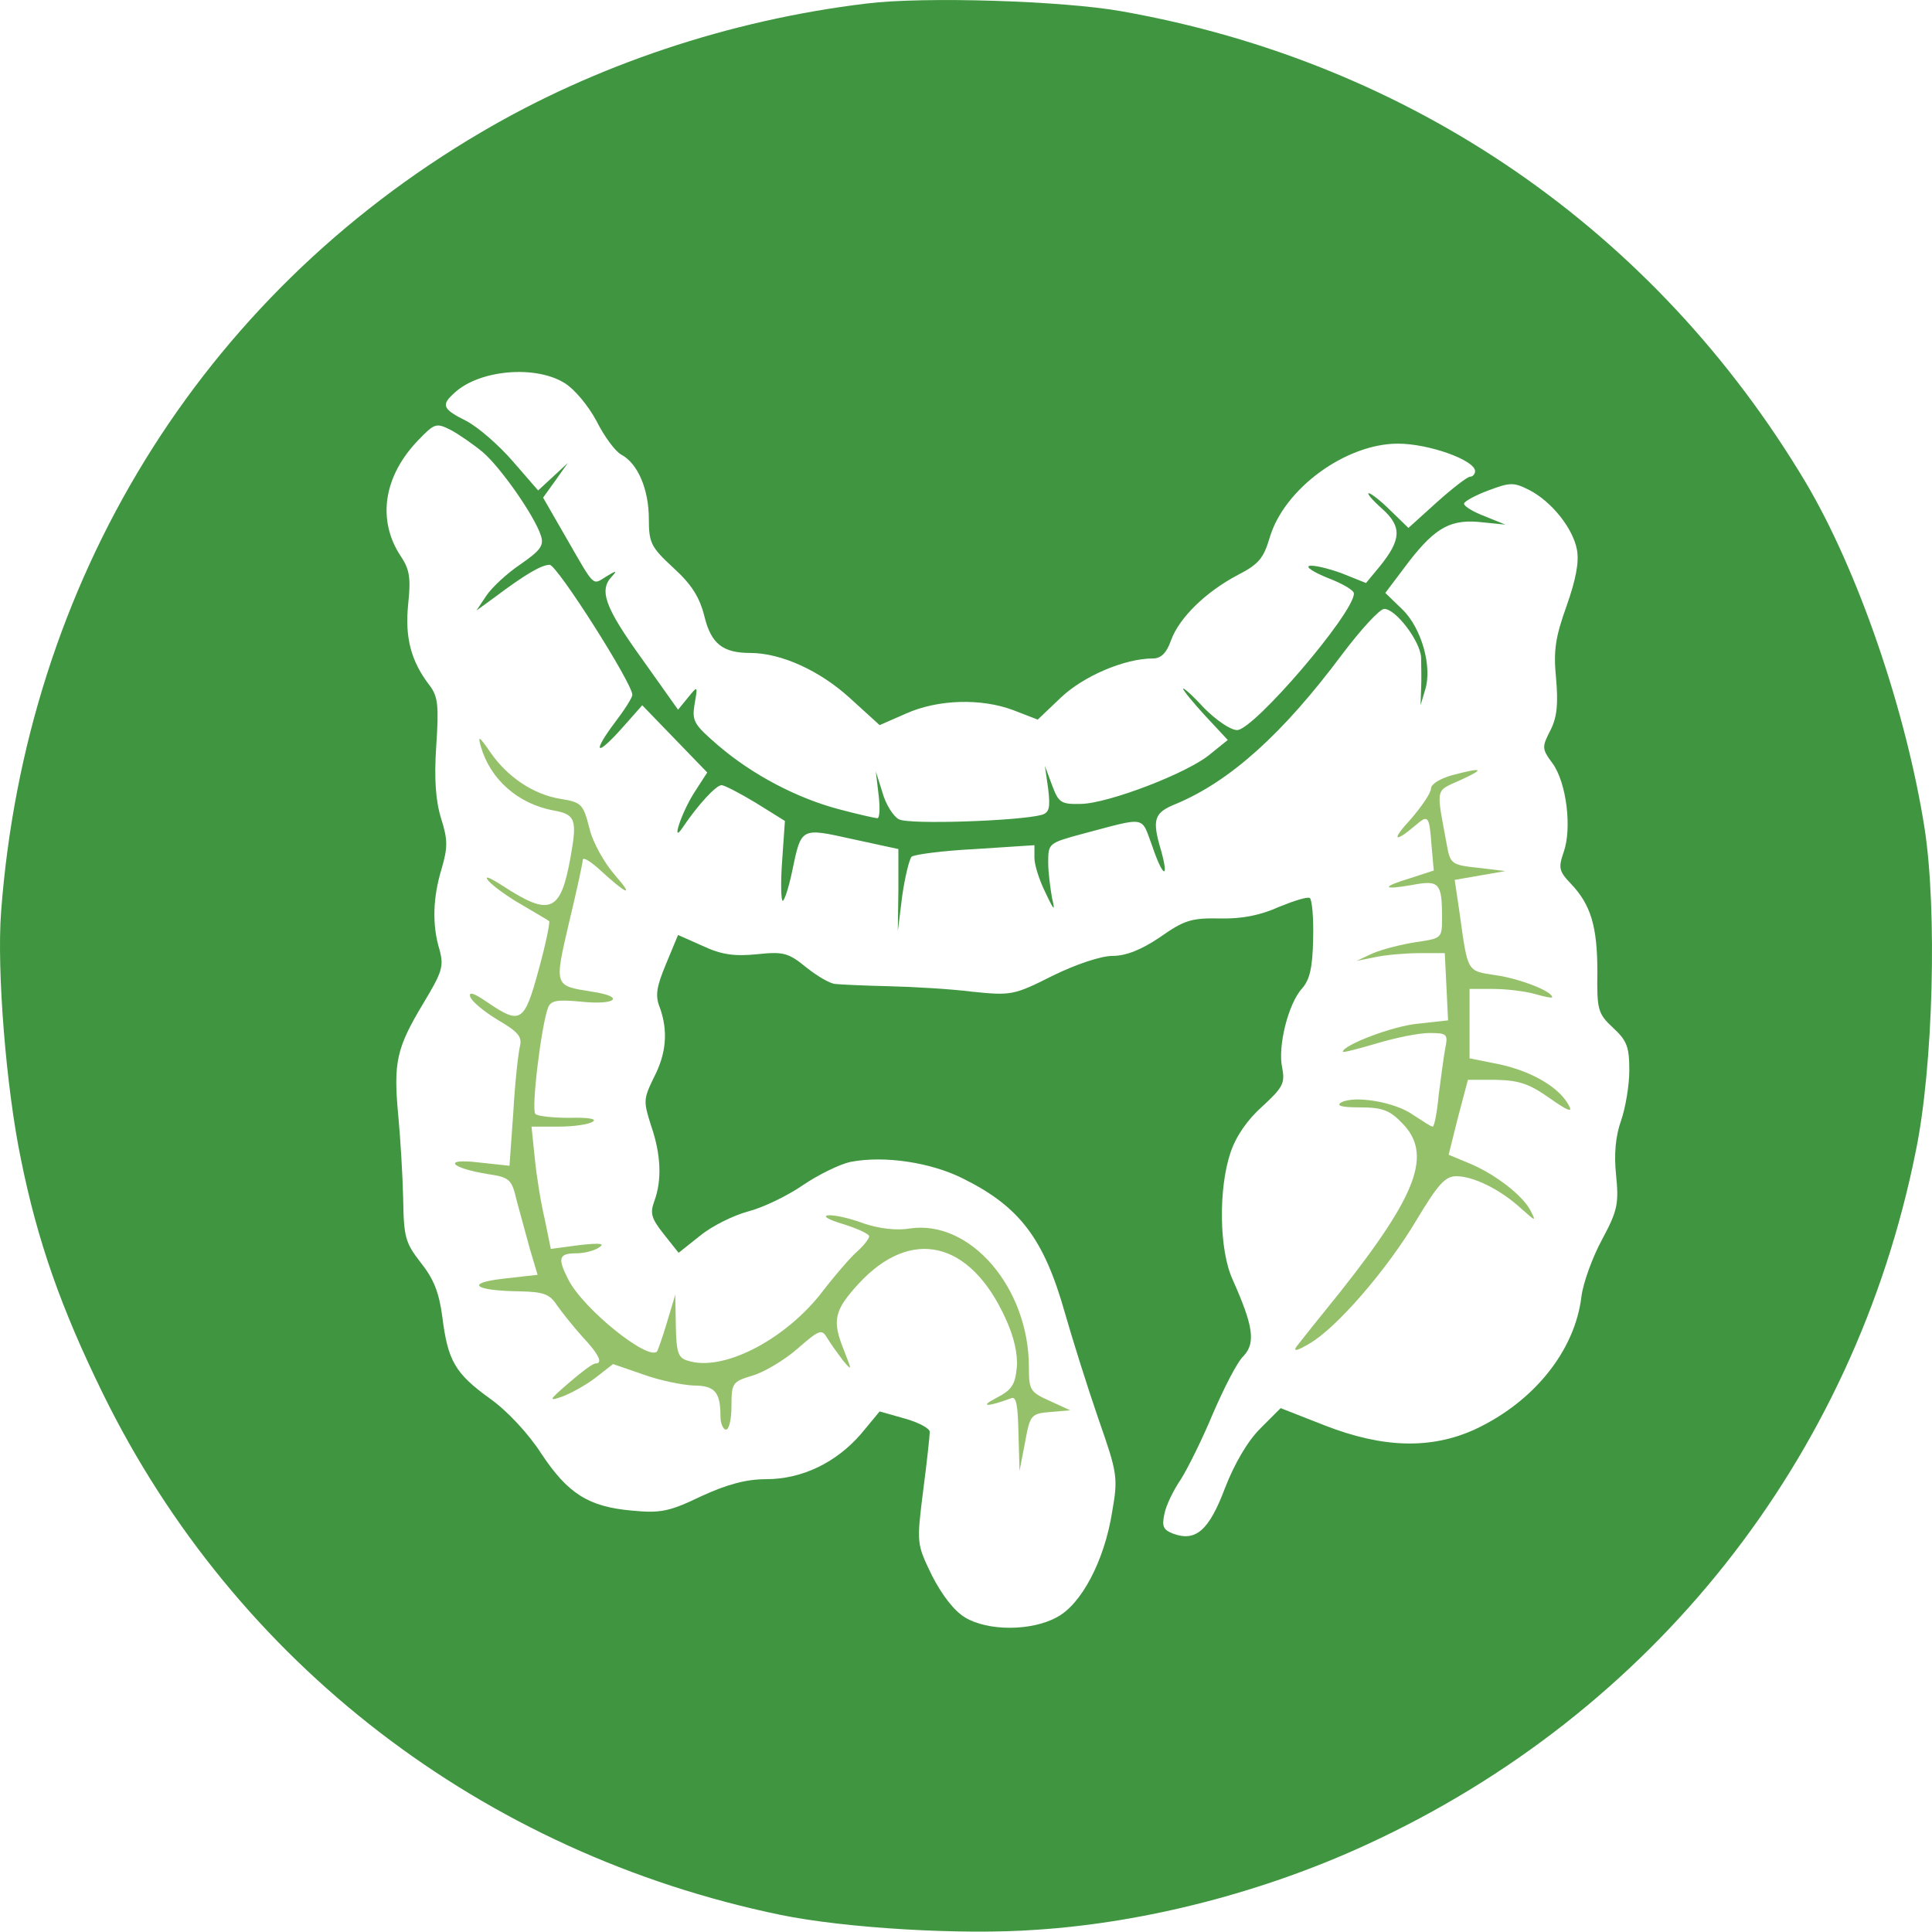 <?xml version="1.0" encoding="UTF-8"?> <svg xmlns="http://www.w3.org/2000/svg" width="122" height="122" viewBox="0 0 122 122" fill="none"><path d="M54.712 0.224C46.052 1.267 37.565 4.119 30.365 8.363C12.66 18.763 1.634 36.71 0.069 57.58C-0.209 61.267 0.382 68.676 1.321 73.197C2.365 78.38 3.86 82.623 6.504 88.015C14.852 105.023 30.469 117.023 49.286 120.919C53.356 121.754 60.73 122.206 65.46 121.858C72.382 121.406 79.86 119.458 86.33 116.467C104.382 108.154 117.078 92.119 120.973 72.71C122.086 67.354 122.33 57.441 121.53 52.293C120.347 44.815 117.321 36.015 114.017 30.45C104.521 14.554 89.147 3.945 70.817 0.711C67.13 0.05 58.33 -0.229 54.712 0.224ZM35.652 24.189C36.278 24.571 37.147 25.615 37.669 26.589C38.156 27.563 38.852 28.502 39.234 28.71C40.278 29.267 40.973 30.902 40.973 32.78C40.973 34.276 41.112 34.554 42.504 35.841C43.652 36.884 44.173 37.684 44.486 38.937C44.904 40.641 45.634 41.232 47.373 41.232C49.321 41.232 51.756 42.345 53.634 44.05L55.547 45.789L57.217 45.058C59.234 44.154 61.982 44.084 63.999 44.849L65.53 45.441L66.991 44.05C68.417 42.693 71.025 41.58 72.799 41.58C73.321 41.58 73.669 41.232 73.947 40.432C74.469 39.006 76.138 37.371 78.191 36.293C79.478 35.632 79.791 35.25 80.173 33.963C81.078 30.867 84.973 28.015 88.278 28.015C90.225 28.015 93.147 29.058 93.147 29.754C93.147 29.928 93.008 30.102 92.834 30.102C92.66 30.102 91.721 30.832 90.747 31.702L88.939 33.337L87.791 32.224C87.199 31.632 86.573 31.145 86.434 31.145C86.295 31.145 86.678 31.597 87.269 32.119C88.556 33.267 88.486 34.102 87.095 35.806L86.26 36.815L84.695 36.189C83.825 35.876 82.921 35.667 82.678 35.736C82.434 35.806 82.991 36.154 83.86 36.502C84.765 36.85 85.495 37.267 85.495 37.476C85.495 38.728 79.165 46.102 78.121 46.102C77.704 46.102 76.799 45.476 76.034 44.71C75.304 43.91 74.712 43.389 74.712 43.493C74.712 43.597 75.338 44.363 76.104 45.197L77.53 46.728L76.451 47.597C75.095 48.78 70.017 50.728 68.278 50.763C66.991 50.797 66.852 50.693 66.434 49.58L65.982 48.363L66.191 49.823C66.33 51.006 66.26 51.319 65.773 51.458C64.347 51.841 57.391 52.084 56.765 51.736C56.417 51.563 55.93 50.797 55.721 50.032L55.304 48.71L55.478 50.171C55.582 51.006 55.547 51.667 55.408 51.667C55.269 51.667 54.191 51.423 53.008 51.11C50.365 50.415 47.547 48.954 45.356 47.076C43.825 45.754 43.686 45.545 43.86 44.467C44.069 43.284 44.069 43.284 43.443 44.05L42.817 44.815L40.521 41.58C38.191 38.345 37.808 37.267 38.643 36.397C38.991 36.015 38.921 36.015 38.295 36.397C37.391 36.954 37.599 37.163 35.756 33.963L34.295 31.424L35.095 30.31L35.86 29.232L34.921 30.102L33.982 30.971L32.382 29.128C31.512 28.119 30.191 26.971 29.46 26.589C27.93 25.823 27.826 25.58 28.73 24.78C30.295 23.354 33.808 23.041 35.652 24.189ZM30.469 28.537C31.617 29.51 33.773 32.606 34.156 33.824C34.365 34.45 34.121 34.763 32.869 35.632C32.034 36.189 31.06 37.093 30.712 37.615L30.086 38.554L31.234 37.719C33.182 36.258 34.191 35.667 34.712 35.667C35.2 35.702 39.93 43.145 39.93 43.876C39.93 44.05 39.443 44.815 38.886 45.545C37.391 47.528 37.599 47.841 39.199 46.067L40.556 44.536L42.608 46.658L44.66 48.78L43.895 49.963C43.026 51.284 42.33 53.441 43.13 52.223C44.069 50.832 45.217 49.58 45.565 49.58C45.739 49.58 46.747 50.102 47.721 50.693L49.565 51.841L49.391 54.345C49.286 55.736 49.321 56.884 49.425 56.884C49.53 56.884 49.808 56.05 50.017 55.041C50.608 52.223 50.539 52.258 53.843 52.989L56.73 53.615V56.189L56.695 58.797L56.973 56.571C57.147 55.354 57.425 54.241 57.565 54.102C57.704 53.963 59.512 53.719 61.599 53.615L65.321 53.371V54.171C65.321 54.623 65.634 55.597 66.017 56.363C66.573 57.545 66.643 57.58 66.434 56.71C66.33 56.119 66.191 55.11 66.191 54.45C66.191 53.267 66.225 53.232 68.278 52.676C72.486 51.563 72.034 51.493 72.765 53.441C73.425 55.389 73.843 55.597 73.321 53.719C72.73 51.736 72.869 51.319 74.26 50.763C77.669 49.337 81.008 46.345 84.765 41.302C85.947 39.736 87.13 38.45 87.408 38.45C88.138 38.45 89.669 40.467 89.739 41.51C89.739 42.032 89.773 42.902 89.739 43.493L89.704 44.536L89.982 43.597C90.469 42.136 89.773 39.667 88.556 38.484L87.478 37.441L88.973 35.458C90.678 33.267 91.651 32.745 93.669 32.989L95.06 33.128L93.773 32.606C93.043 32.328 92.451 31.98 92.451 31.806C92.451 31.667 93.147 31.284 93.982 30.971C95.373 30.45 95.582 30.45 96.556 30.936C97.982 31.667 99.338 33.371 99.582 34.728C99.721 35.493 99.512 36.606 98.921 38.276C98.225 40.224 98.086 41.058 98.26 42.832C98.399 44.432 98.33 45.267 97.912 46.102C97.356 47.18 97.356 47.284 98.052 48.223C98.921 49.441 99.269 52.293 98.747 53.789C98.399 54.797 98.434 55.006 99.199 55.806C100.451 57.128 100.869 58.484 100.869 61.371C100.834 63.771 100.904 64.015 101.878 64.919C102.747 65.719 102.886 66.136 102.886 67.597C102.886 68.536 102.643 69.963 102.365 70.763C102.017 71.736 101.912 72.884 102.051 74.206C102.225 75.98 102.156 76.432 101.182 78.241C100.556 79.389 99.965 81.023 99.86 81.893C99.443 85.302 96.869 88.502 93.182 90.241C90.399 91.528 87.338 91.458 83.617 89.997L80.869 88.919L79.582 90.206C78.782 91.006 77.947 92.432 77.356 93.963C76.347 96.641 75.512 97.371 74.086 96.849C73.46 96.606 73.356 96.397 73.53 95.597C73.634 95.041 74.121 94.067 74.573 93.406C74.991 92.745 75.93 90.867 76.591 89.267C77.286 87.667 78.121 85.997 78.538 85.615C79.304 84.78 79.13 83.702 77.843 80.815C76.973 78.936 76.939 75.041 77.704 72.78C78.052 71.736 78.782 70.693 79.721 69.858C81.008 68.676 81.147 68.397 80.973 67.458C80.66 66.102 81.356 63.354 82.225 62.415C82.712 61.858 82.886 61.093 82.921 59.284C82.956 57.963 82.852 56.815 82.712 56.71C82.573 56.606 81.704 56.884 80.765 57.267C79.617 57.789 78.434 58.032 77.043 57.997C75.234 57.963 74.782 58.102 73.251 59.18C72.069 59.98 71.095 60.362 70.26 60.362C69.53 60.362 67.965 60.884 66.469 61.615C63.999 62.867 63.825 62.867 61.391 62.623C60.034 62.45 57.634 62.31 56.104 62.276C54.573 62.241 53.078 62.171 52.765 62.136C52.452 62.136 51.617 61.65 50.921 61.093C49.773 60.154 49.46 60.084 47.791 60.258C46.399 60.397 45.565 60.293 44.382 59.736L42.817 59.041L42.052 60.884C41.46 62.31 41.356 62.867 41.669 63.632C42.191 65.093 42.086 66.519 41.286 68.049C40.626 69.406 40.626 69.545 41.112 71.076C41.739 72.884 41.808 74.519 41.321 75.841C41.043 76.606 41.112 76.919 41.913 77.928L42.852 79.11L44.208 78.032C44.973 77.406 46.33 76.745 47.234 76.502C48.173 76.258 49.704 75.528 50.712 74.832C51.686 74.171 53.043 73.51 53.704 73.371C55.86 72.954 58.782 73.406 60.799 74.415C64.382 76.189 65.912 78.206 67.234 82.867C67.721 84.571 68.66 87.562 69.356 89.58C70.573 93.058 70.608 93.302 70.225 95.493C69.739 98.554 68.278 101.336 66.712 102.136C65.112 103.006 62.365 103.006 60.938 102.136C60.243 101.719 59.478 100.71 58.852 99.493C57.878 97.475 57.878 97.475 58.295 94.136C58.538 92.293 58.712 90.623 58.712 90.415C58.712 90.206 58.017 89.823 57.147 89.58L55.547 89.128L54.365 90.554C52.799 92.362 50.643 93.406 48.382 93.406C47.13 93.406 45.947 93.719 44.278 94.484C42.26 95.458 41.704 95.562 39.895 95.389C37.147 95.145 35.86 94.31 34.191 91.806C33.391 90.554 32.034 89.093 30.956 88.328C28.73 86.728 28.278 85.928 27.93 83.145C27.721 81.58 27.373 80.745 26.573 79.736C25.599 78.484 25.495 78.136 25.46 75.702C25.426 74.241 25.286 71.876 25.147 70.415C24.834 67.076 25.043 66.171 26.712 63.389C27.93 61.371 28.034 61.023 27.756 59.98C27.269 58.38 27.339 56.641 27.895 54.832C28.278 53.51 28.278 53.023 27.86 51.702C27.512 50.589 27.408 49.197 27.547 47.11C27.721 44.536 27.652 43.98 27.13 43.284C25.947 41.754 25.565 40.258 25.773 38.171C25.947 36.536 25.878 35.98 25.321 35.145C23.791 32.85 24.208 30.067 26.434 27.771C27.443 26.728 27.547 26.693 28.452 27.145C28.973 27.424 29.878 28.05 30.469 28.537Z" fill="#409640"></path><path d="M30.364 47.144C30.956 49.197 32.695 50.762 34.956 51.179C36.347 51.423 36.451 51.77 36.034 54.101C35.408 57.614 34.747 57.892 31.756 55.944C30.886 55.388 30.538 55.249 30.851 55.631C31.13 55.944 32.069 56.64 32.938 57.127C33.808 57.649 34.608 58.101 34.677 58.17C34.747 58.205 34.469 59.596 34.017 61.231C33.112 64.57 32.869 64.71 30.817 63.318C29.912 62.692 29.564 62.588 29.703 62.97C29.843 63.283 30.608 63.91 31.477 64.431C32.73 65.162 32.973 65.475 32.834 66.066C32.73 66.484 32.521 68.327 32.416 70.205L32.173 73.614L30.225 73.405C27.93 73.127 28.416 73.753 30.782 74.136C32.173 74.344 32.312 74.449 32.625 75.805C32.834 76.57 33.217 77.962 33.46 78.866L33.947 80.501L31.79 80.744C29.321 81.023 29.947 81.51 32.834 81.544C34.33 81.579 34.712 81.718 35.164 82.414C35.477 82.866 36.208 83.77 36.764 84.397C37.843 85.544 38.086 86.101 37.599 86.101C37.425 86.101 36.695 86.657 35.929 87.318C34.643 88.431 34.608 88.501 35.512 88.188C36.069 87.979 37.008 87.457 37.599 87.005L38.712 86.136L40.625 86.796C41.669 87.179 43.095 87.457 43.79 87.492C45.147 87.492 45.495 87.909 45.495 89.44C45.495 89.892 45.669 90.275 45.843 90.275C46.051 90.275 46.19 89.579 46.19 88.779C46.19 87.318 46.26 87.249 47.512 86.866C48.242 86.657 49.529 85.892 50.364 85.162C51.756 83.944 51.895 83.909 52.242 84.501C52.451 84.849 52.903 85.475 53.217 85.892C53.808 86.588 53.808 86.588 53.321 85.336C52.521 83.388 52.66 82.762 54.225 81.057C57.529 77.475 61.251 78.344 63.477 83.214C64.034 84.397 64.277 85.51 64.208 86.344C64.103 87.457 63.895 87.77 62.886 88.292C61.808 88.849 62.364 88.849 63.86 88.292C64.173 88.153 64.277 88.744 64.312 90.483L64.382 92.883L64.73 91.075C65.043 89.336 65.112 89.266 66.329 89.162L67.582 89.057L66.295 88.466C65.043 87.909 64.973 87.77 64.973 86.344C64.973 81.301 61.251 76.988 57.425 77.579C56.625 77.718 55.512 77.579 54.573 77.266C53.738 76.953 52.73 76.71 52.312 76.744C51.895 76.779 52.312 77.023 53.251 77.301C54.156 77.579 54.886 77.927 54.886 78.066C54.886 78.205 54.573 78.623 54.156 79.005C53.738 79.353 52.66 80.605 51.756 81.788C49.39 84.71 45.599 86.623 43.443 85.927C42.816 85.753 42.712 85.405 42.677 83.736L42.643 81.753L42.121 83.492C41.843 84.431 41.529 85.301 41.495 85.336C40.938 85.962 36.834 82.657 35.895 80.814C35.199 79.457 35.269 79.144 36.382 79.144C36.903 79.144 37.564 78.97 37.843 78.762C38.225 78.518 37.877 78.484 36.59 78.623L34.782 78.866L34.399 76.988C34.156 75.979 33.877 74.24 33.773 73.162L33.564 71.144H35.269C36.208 71.144 37.182 71.005 37.425 70.831C37.738 70.657 37.147 70.553 35.964 70.588C34.921 70.588 33.947 70.484 33.808 70.344C33.529 70.066 34.19 64.71 34.608 63.631C34.782 63.179 35.164 63.11 36.66 63.249C38.921 63.492 39.512 62.936 37.39 62.623C34.99 62.24 34.99 62.31 35.929 58.275C36.416 56.257 36.799 54.483 36.799 54.31C36.799 54.101 37.217 54.344 37.773 54.831C39.582 56.501 40.103 56.71 38.851 55.283C38.156 54.483 37.425 53.197 37.217 52.292C36.834 50.797 36.73 50.657 35.408 50.449C33.669 50.17 32.034 49.057 30.956 47.492C30.26 46.483 30.156 46.414 30.364 47.144Z" fill="#96C16B"></path><path d="M91.686 48.953C90.955 49.162 90.364 49.51 90.364 49.788C90.364 50.066 89.773 50.936 89.077 51.736C87.825 53.093 88.034 53.266 89.425 52.084C90.19 51.423 90.26 51.527 90.399 53.406L90.538 54.971L89.042 55.458C87.199 56.014 87.269 56.223 89.216 55.875C90.886 55.562 91.06 55.771 91.06 57.927C91.06 59.249 91.06 59.249 89.425 59.492C88.486 59.632 87.303 59.945 86.712 60.188L85.668 60.675L86.886 60.432C87.547 60.292 88.799 60.188 89.668 60.188H91.234L91.338 62.31L91.442 64.432L89.564 64.64C87.964 64.779 84.799 65.997 84.799 66.414C84.799 66.484 85.738 66.24 86.921 65.892C88.069 65.545 89.564 65.232 90.26 65.232C91.373 65.232 91.442 65.301 91.269 66.171C91.164 66.727 90.99 68.049 90.851 69.127C90.747 70.24 90.573 71.145 90.469 71.145C90.364 71.145 89.842 70.797 89.251 70.414C88.103 69.579 85.529 69.162 84.695 69.614C84.347 69.823 84.729 69.927 85.842 69.927C87.269 69.927 87.755 70.101 88.521 70.901C90.469 72.849 89.529 75.388 84.66 81.545C83.338 83.179 82.086 84.745 81.877 85.023C81.634 85.371 81.912 85.301 82.677 84.849C84.382 83.875 87.582 80.188 89.46 77.023C90.816 74.762 91.269 74.275 91.964 74.275C93.042 74.275 94.747 75.11 96.068 76.327C96.973 77.127 97.008 77.162 96.66 76.466C96.173 75.492 94.364 74.101 92.729 73.44L91.477 72.918L92.069 70.553L92.695 68.188H94.468C95.929 68.223 96.555 68.432 97.842 69.336C99.025 70.171 99.338 70.275 99.06 69.788C98.468 68.675 96.764 67.666 94.712 67.214L92.799 66.832V64.64V62.449H94.294C95.094 62.449 96.277 62.588 96.903 62.762C97.495 62.936 98.016 63.04 98.016 62.971C98.016 62.588 95.929 61.788 94.434 61.579C92.625 61.301 92.695 61.44 92.173 57.684L91.86 55.562L93.46 55.284L95.06 55.005L93.321 54.797C91.686 54.623 91.582 54.553 91.373 53.406C90.677 49.649 90.608 49.997 92.208 49.266C93.808 48.536 93.668 48.432 91.686 48.953Z" fill="#96C16B"></path></svg> 